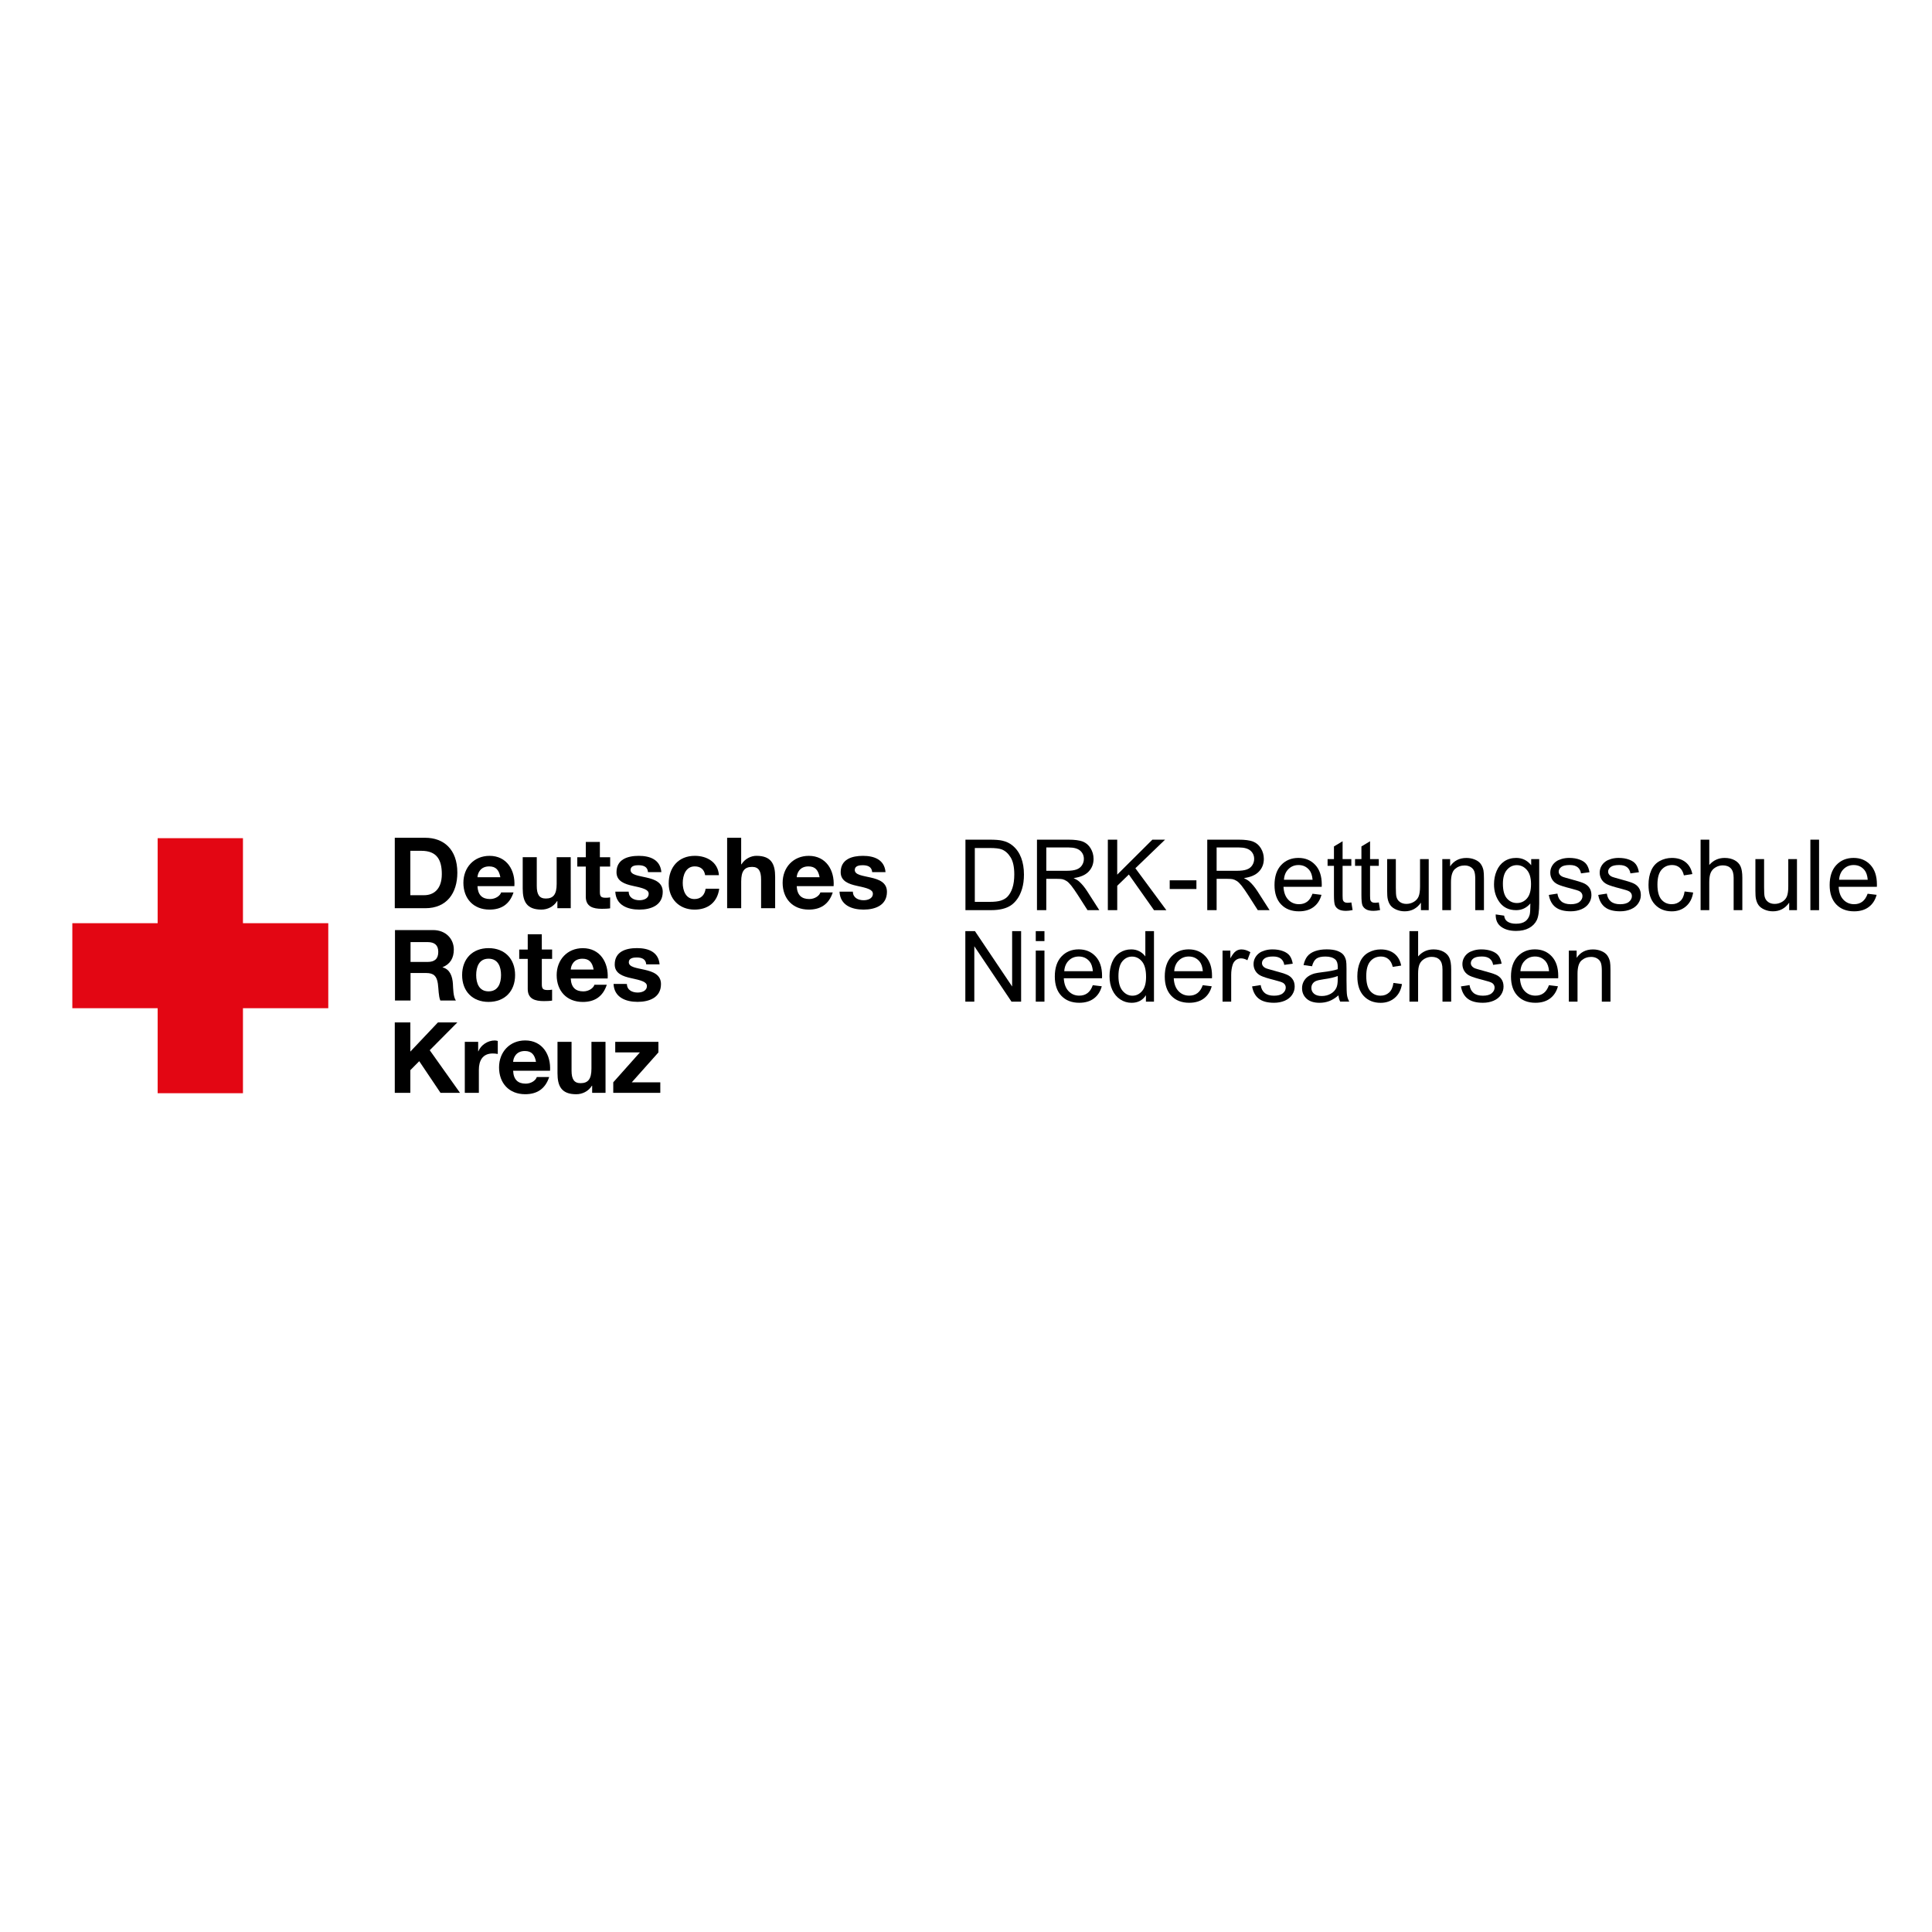 <svg width="256" height="256" viewBox="0 0 256 256" fill="none" xmlns="http://www.w3.org/2000/svg">
<path d="M9.584 122.329H20.889V111.064H32.193V122.329H43.498V133.593H32.193V144.857H20.889V133.593H9.584V122.329Z" fill="#E30613"/>
<path d="M52.31 111.01H56.35C58.779 111.01 60.6 112.528 60.6 115.625C60.6 118.332 59.21 120.343 56.35 120.343H52.31V111.01ZM54.371 118.619H56.208C57.402 118.619 58.543 117.888 58.543 115.822C58.543 113.939 57.887 112.737 55.839 112.737H54.371V118.619Z" fill="black"/>
<path d="M63.269 117.417C63.32 118.593 63.899 119.128 64.934 119.128C65.682 119.128 66.286 118.671 66.403 118.252H68.043C67.519 119.847 66.403 120.527 64.867 120.527C62.728 120.527 61.402 119.064 61.402 116.972C61.402 114.945 62.806 113.404 64.867 113.404C67.176 113.404 68.292 115.338 68.159 117.417H63.269ZM66.299 116.24C66.128 115.299 65.72 114.803 64.818 114.803C63.637 114.803 63.294 115.718 63.269 116.24H66.299Z" fill="black"/>
<path d="M75.627 120.343H73.855V119.401H73.816C73.344 120.159 72.529 120.526 71.743 120.526C69.76 120.526 69.262 119.414 69.262 117.742V113.584H71.125V117.4C71.125 118.512 71.451 119.06 72.318 119.06C73.328 119.06 73.761 118.499 73.761 117.126V113.584H75.624L75.627 120.343Z" fill="black"/>
<path d="M79.486 113.586H80.851V114.827H79.486V118.175C79.486 118.804 79.644 118.958 80.272 118.958C80.469 118.958 80.654 118.946 80.848 118.907V120.357C80.534 120.409 80.126 120.422 79.758 120.422C78.616 120.422 77.62 120.161 77.62 118.813V114.827H76.494V113.586H77.623V111.559H79.486V113.586Z" fill="black"/>
<path d="M83.304 118.148C83.317 118.957 83.999 119.286 84.733 119.286C85.27 119.286 85.953 119.077 85.953 118.422C85.953 117.862 85.18 117.665 83.841 117.378C82.764 117.143 81.69 116.763 81.69 115.573C81.69 113.849 83.187 113.404 84.643 113.404C86.124 113.404 87.489 113.901 87.635 115.56H85.862C85.811 114.842 85.261 114.645 84.588 114.645C84.167 114.645 83.553 114.722 83.553 115.274C83.553 115.941 84.601 116.031 85.665 116.279C86.755 116.527 87.816 116.921 87.816 118.174C87.816 119.953 86.266 120.527 84.721 120.527C83.145 120.527 81.612 119.94 81.531 118.148H83.304Z" fill="black"/>
<path d="M93.433 115.965C93.317 115.207 92.832 114.801 92.055 114.801C90.862 114.801 90.467 116.003 90.467 116.999C90.467 117.966 90.849 119.13 92.017 119.13C92.883 119.13 93.382 118.582 93.501 117.757H95.3C95.064 119.549 93.818 120.528 92.033 120.528C89.985 120.528 88.607 119.091 88.607 117.064C88.607 114.959 89.869 113.402 92.072 113.402C93.673 113.402 95.141 114.24 95.261 115.965H93.433Z" fill="black"/>
<path d="M96.346 111.01H98.209V114.526H98.248C98.72 113.769 99.532 113.401 100.23 113.401C102.213 113.401 102.711 114.513 102.711 116.186V120.343H100.848V116.527C100.848 115.416 100.521 114.868 99.655 114.868C98.645 114.868 98.212 115.428 98.212 116.805V120.343H96.349V111.01H96.346Z" fill="black"/>
<path d="M105.569 117.417C105.621 118.593 106.2 119.128 107.235 119.128C107.982 119.128 108.587 118.671 108.704 118.252H110.344C109.82 119.847 108.704 120.527 107.167 120.527C105.029 120.527 103.703 119.064 103.703 116.972C103.703 114.945 105.107 113.404 107.167 113.404C109.477 113.404 110.593 115.338 110.46 117.417H105.569ZM108.6 116.24C108.429 115.299 108.021 114.803 107.119 114.803C105.938 114.803 105.595 115.718 105.569 116.24H108.6Z" fill="black"/>
<path d="M113.009 118.148C113.022 118.957 113.705 119.286 114.439 119.286C114.976 119.286 115.659 119.077 115.659 118.422C115.659 117.862 114.882 117.665 113.546 117.378C112.469 117.143 111.395 116.763 111.395 115.573C111.395 113.849 112.89 113.404 114.345 113.404C115.83 113.404 117.192 113.901 117.337 115.56H115.568C115.516 114.842 114.966 114.645 114.297 114.645C113.876 114.645 113.262 114.722 113.262 115.274C113.262 115.941 114.313 116.031 115.374 116.279C116.464 116.527 117.525 116.921 117.525 118.174C117.525 119.953 115.976 120.527 114.429 120.527C112.854 120.527 111.321 119.94 111.24 118.148H113.009Z" fill="black"/>
<path d="M52.338 123.24H57.39C59.069 123.24 60.133 124.404 60.133 125.815C60.133 126.914 59.687 127.736 58.648 128.155V128.181C59.657 128.442 59.949 129.422 60.013 130.366C60.052 130.956 60.039 132.052 60.408 132.577H58.348C58.099 131.987 58.124 131.085 58.021 130.34C57.875 129.361 57.497 128.929 56.459 128.929H54.398V132.577H52.338V123.24ZM54.398 127.462H56.656C57.575 127.462 58.073 127.069 58.073 126.128C58.073 125.226 57.575 124.832 56.656 124.832H54.398V127.462Z" fill="black"/>
<path d="M64.737 125.633C66.875 125.633 68.253 127.044 68.253 129.204C68.253 131.347 66.875 132.759 64.737 132.759C62.612 132.759 61.234 131.347 61.234 129.204C61.234 127.048 62.612 125.633 64.737 125.633ZM64.737 131.36C66.012 131.36 66.39 130.274 66.39 129.204C66.39 128.118 66.008 127.032 64.737 127.032C63.479 127.032 63.097 128.118 63.097 129.204C63.097 130.277 63.476 131.36 64.737 131.36Z" fill="black"/>
<path d="M71.794 125.817H73.159V127.058H71.794V130.403C71.794 131.032 71.953 131.186 72.58 131.186C72.777 131.186 72.962 131.174 73.156 131.135V132.585C72.842 132.637 72.434 132.65 72.066 132.65C70.924 132.65 69.928 132.389 69.928 131.041V127.061H68.799V125.82H69.928V123.793H71.791L71.794 125.817Z" fill="black"/>
<path d="M75.628 129.649C75.68 130.826 76.259 131.364 77.294 131.364C78.041 131.364 78.646 130.906 78.762 130.487H80.402C79.878 132.083 78.762 132.763 77.226 132.763C75.088 132.763 73.762 131.299 73.762 129.208C73.762 127.181 75.165 125.637 77.226 125.637C79.535 125.637 80.651 127.574 80.519 129.649H75.628ZM78.659 128.473C78.487 127.532 78.08 127.035 77.177 127.035C75.997 127.035 75.654 127.951 75.628 128.473H78.659Z" fill="black"/>
<path d="M83.068 130.38C83.081 131.188 83.763 131.517 84.498 131.517C85.035 131.517 85.717 131.308 85.717 130.653C85.717 130.089 84.941 129.896 83.605 129.606C82.528 129.371 81.454 128.99 81.454 127.801C81.454 126.074 82.948 125.629 84.407 125.629C85.892 125.629 87.254 126.125 87.399 127.785H85.627C85.575 127.066 85.025 126.87 84.355 126.87C83.935 126.87 83.32 126.947 83.32 127.498C83.32 128.165 84.372 128.256 85.433 128.504C86.522 128.752 87.583 129.145 87.583 130.399C87.583 132.178 86.034 132.752 84.488 132.752C82.913 132.752 81.38 132.162 81.299 130.373L83.068 130.38Z" fill="black"/>
<path d="M52.31 135.473H54.371V139.343L58.032 135.473H60.604L56.942 139.16L60.956 144.81H58.372L55.551 140.613L54.371 141.803V144.81H52.31V135.473Z" fill="black"/>
<path d="M61.588 138.048H63.36V139.305H63.386C63.726 138.454 64.648 137.867 65.55 137.867C65.683 137.867 65.838 137.893 65.958 137.932V139.656C65.786 139.617 65.511 139.591 65.288 139.591C63.923 139.591 63.451 140.571 63.451 141.761V144.806H61.588V138.048Z" fill="black"/>
<path d="M67.993 141.879C68.045 143.055 68.624 143.59 69.659 143.59C70.406 143.59 71.011 143.133 71.127 142.714H72.767C72.243 144.309 71.127 144.989 69.591 144.989C67.453 144.989 66.127 143.526 66.127 141.434C66.127 139.407 67.531 137.863 69.591 137.863C71.9 137.863 73.016 139.8 72.884 141.879H67.993ZM71.024 140.703C70.853 139.762 70.445 139.265 69.543 139.265C68.362 139.265 68.019 140.181 67.993 140.703H71.024Z" fill="black"/>
<path d="M80.237 144.809H78.464V143.868H78.425C77.953 144.625 77.141 144.992 76.352 144.992C74.369 144.992 73.871 143.88 73.871 142.208V138.05H75.734V141.866C75.734 142.978 76.061 143.526 76.928 143.526C77.937 143.526 78.37 142.965 78.37 141.592V138.047H80.233L80.237 144.809Z" fill="black"/>
<path d="M81.26 143.411L84.789 139.45H81.522V138.051H87.244V139.45L83.715 143.411H87.493V144.809H81.26V143.411Z" fill="black"/>
<path d="M127.926 120.603V111.26H131.157C131.885 111.26 132.444 111.305 132.826 111.395C133.363 111.518 133.822 111.74 134.201 112.066C134.696 112.481 135.064 113.013 135.31 113.661C135.556 114.309 135.679 115.05 135.679 115.881C135.679 116.591 135.595 117.219 135.43 117.767C135.265 118.315 135.051 118.769 134.789 119.127C134.531 119.485 134.246 119.768 133.935 119.975C133.625 120.181 133.253 120.336 132.816 120.442C132.38 120.548 131.878 120.6 131.309 120.6H127.926V120.603ZM129.165 119.501H131.167C131.785 119.501 132.27 119.443 132.622 119.33C132.975 119.214 133.253 119.053 133.463 118.847C133.758 118.553 133.987 118.16 134.152 117.664C134.317 117.167 134.398 116.568 134.398 115.862C134.398 114.886 134.236 114.135 133.916 113.609C133.593 113.084 133.201 112.733 132.742 112.555C132.409 112.426 131.875 112.365 131.138 112.365H129.168V119.501H129.165Z" fill="black"/>
<path d="M137.404 120.603V111.26H141.564C142.398 111.26 143.036 111.344 143.469 111.511C143.902 111.679 144.252 111.975 144.51 112.401C144.769 112.826 144.902 113.297 144.902 113.809C144.902 114.473 144.685 115.031 144.255 115.485C143.825 115.939 143.158 116.23 142.259 116.352C142.589 116.51 142.838 116.665 143.006 116.816C143.369 117.148 143.712 117.561 144.035 118.06L145.665 120.603H144.103L142.861 118.66C142.499 118.099 142.201 117.67 141.965 117.37C141.729 117.074 141.522 116.864 141.334 116.745C141.15 116.626 140.959 116.542 140.768 116.497C140.626 116.468 140.396 116.452 140.076 116.452H138.637V120.603H137.404ZM138.643 115.385H141.312C141.878 115.385 142.321 115.327 142.641 115.211C142.961 115.095 143.204 114.908 143.369 114.65C143.534 114.392 143.618 114.115 143.618 113.812C143.618 113.371 143.456 113.007 143.136 112.723C142.812 112.439 142.305 112.294 141.609 112.294H138.64V115.385H138.643Z" fill="black"/>
<path d="M146.795 120.603V111.26H148.037V115.894L152.695 111.26H154.377L150.443 115.047L154.551 120.606H152.915L149.577 115.878L148.04 117.37V120.603H146.795Z" fill="black"/>
<path d="M154.992 117.8V116.646H158.531V117.8H154.992Z" fill="black"/>
<path d="M159.967 120.603V111.26H164.126C164.961 111.26 165.598 111.344 166.031 111.511C166.465 111.679 166.814 111.975 167.073 112.401C167.332 112.826 167.464 113.297 167.464 113.809C167.464 114.473 167.248 115.031 166.817 115.485C166.387 115.939 165.721 116.23 164.822 116.352C165.152 116.51 165.401 116.665 165.569 116.816C165.931 117.148 166.274 117.561 166.598 118.06L168.228 120.603H166.665L165.423 118.66C165.061 118.099 164.764 117.67 164.527 117.37C164.291 117.074 164.084 116.864 163.897 116.745C163.712 116.626 163.522 116.542 163.331 116.497C163.188 116.468 162.959 116.452 162.638 116.452H161.209V120.603H159.967ZM161.209 115.385H163.877C164.443 115.385 164.886 115.327 165.207 115.211C165.527 115.095 165.769 114.908 165.934 114.65C166.099 114.392 166.183 114.115 166.183 113.812C166.183 113.371 166.022 113.007 165.702 112.723C165.378 112.439 164.87 112.294 164.175 112.294H161.209V115.385Z" fill="black"/>
<path d="M173.912 118.425L175.102 118.57C174.914 119.263 174.568 119.801 174.061 120.182C173.553 120.565 172.906 120.755 172.117 120.755C171.124 120.755 170.334 120.449 169.752 119.84C169.17 119.231 168.879 118.374 168.879 117.275C168.879 116.137 169.173 115.251 169.762 114.622C170.351 113.994 171.114 113.678 172.052 113.678C172.961 113.678 173.702 113.987 174.277 114.603C174.853 115.218 175.141 116.085 175.141 117.204C175.141 117.271 175.138 117.374 175.134 117.51H170.069C170.111 118.254 170.321 118.822 170.703 119.218C171.082 119.614 171.557 119.811 172.123 119.811C172.547 119.811 172.906 119.701 173.203 119.479C173.498 119.263 173.737 118.909 173.912 118.425ZM170.131 116.569H173.925C173.873 115.998 173.727 115.573 173.491 115.286C173.126 114.844 172.65 114.622 172.065 114.622C171.534 114.622 171.091 114.799 170.732 115.151C170.367 115.508 170.169 115.979 170.131 116.569Z" fill="black"/>
<path d="M179.063 119.578L179.227 120.59C178.904 120.657 178.613 120.693 178.357 120.693C177.94 120.693 177.617 120.628 177.384 120.496C177.154 120.364 176.992 120.19 176.899 119.977C176.805 119.761 176.756 119.31 176.756 118.624V114.727H175.912V113.834H176.756V112.158L177.901 111.469V113.834H179.059V114.727H177.901V118.685C177.901 119.014 177.921 119.223 177.963 119.317C178.005 119.41 178.07 119.484 178.16 119.539C178.251 119.594 178.383 119.623 178.555 119.623C178.684 119.623 178.852 119.607 179.063 119.578Z" fill="black"/>
<path d="M182.701 119.578L182.866 120.59C182.543 120.657 182.252 120.693 181.996 120.693C181.579 120.693 181.255 120.628 181.022 120.496C180.793 120.364 180.631 120.19 180.537 119.977C180.444 119.761 180.395 119.31 180.395 118.624V114.727H179.551V113.834H180.395V112.158L181.54 111.469V113.834H182.698V114.727H181.54V118.685C181.54 119.014 181.559 119.223 181.601 119.317C181.643 119.41 181.708 119.484 181.799 119.539C181.889 119.594 182.022 119.623 182.193 119.623C182.323 119.623 182.491 119.607 182.701 119.578Z" fill="black"/>
<path d="M188.281 120.602V119.606C187.751 120.37 187.033 120.754 186.127 120.754C185.726 120.754 185.351 120.676 185.005 120.525C184.659 120.373 184.4 120.18 184.232 119.948C184.063 119.716 183.944 119.432 183.876 119.097C183.827 118.871 183.805 118.514 183.805 118.027V113.834H184.956V117.589C184.956 118.188 184.979 118.591 185.027 118.801C185.098 119.104 185.254 119.339 185.487 119.513C185.72 119.684 186.011 119.771 186.357 119.771C186.703 119.771 187.026 119.684 187.33 119.506C187.634 119.329 187.848 119.091 187.974 118.788C188.1 118.485 188.162 118.043 188.162 117.466V113.834H189.313V120.602H188.281Z" fill="black"/>
<path d="M191.113 120.603V113.835H192.148V114.799C192.646 114.054 193.368 113.684 194.309 113.684C194.72 113.684 195.095 113.758 195.438 113.903C195.781 114.048 196.039 114.241 196.208 114.48C196.379 114.718 196.499 115.002 196.567 115.327C196.609 115.54 196.631 115.911 196.631 116.442V120.603H195.48V116.488C195.48 116.02 195.435 115.672 195.344 115.44C195.253 115.208 195.095 115.024 194.869 114.886C194.639 114.747 194.374 114.679 194.066 114.679C193.575 114.679 193.154 114.834 192.795 115.144C192.439 115.453 192.262 116.043 192.262 116.91V120.603H191.113Z" fill="black"/>
<path d="M198.188 121.165L199.307 121.329C199.352 121.674 199.485 121.925 199.699 122.08C199.983 122.293 200.375 122.399 200.869 122.399C201.403 122.399 201.814 122.293 202.105 122.08C202.396 121.867 202.59 121.571 202.694 121.187C202.752 120.952 202.781 120.462 202.778 119.714C202.273 120.304 201.649 120.601 200.899 120.601C199.964 120.601 199.242 120.265 198.731 119.595C198.22 118.925 197.965 118.119 197.965 117.178C197.965 116.533 198.081 115.937 198.317 115.389C198.55 114.844 198.893 114.422 199.336 114.123C199.783 113.826 200.307 113.678 200.908 113.678C201.71 113.678 202.37 114 202.891 114.648V113.836H203.952V119.689C203.952 120.742 203.845 121.49 203.628 121.928C203.412 122.367 203.072 122.715 202.606 122.969C202.141 123.224 201.565 123.353 200.882 123.353C200.071 123.353 199.417 123.173 198.919 122.808C198.411 122.444 198.172 121.896 198.188 121.165ZM199.142 117.101C199.142 117.99 199.32 118.638 199.673 119.044C200.025 119.453 200.472 119.656 201.002 119.656C201.529 119.656 201.976 119.453 202.331 119.047C202.69 118.641 202.868 118.006 202.868 117.139C202.868 116.311 202.684 115.686 202.315 115.267C201.947 114.844 201.5 114.635 200.983 114.635C200.472 114.635 200.035 114.841 199.679 115.257C199.32 115.67 199.142 116.285 199.142 117.101Z" fill="black"/>
<path d="M205.227 118.583L206.365 118.406C206.43 118.86 206.608 119.208 206.899 119.45C207.19 119.692 207.601 119.814 208.125 119.814C208.652 119.814 209.046 119.708 209.302 119.492C209.558 119.276 209.687 119.025 209.687 118.738C209.687 118.48 209.574 118.274 209.347 118.125C209.189 118.022 208.797 117.893 208.17 117.735C207.326 117.523 206.74 117.339 206.414 117.184C206.087 117.03 205.841 116.814 205.673 116.54C205.505 116.266 205.421 115.963 205.421 115.631C205.421 115.328 205.489 115.051 205.628 114.793C205.767 114.535 205.954 114.322 206.194 114.152C206.372 114.019 206.617 113.91 206.925 113.816C207.235 113.726 207.565 113.678 207.921 113.678C208.455 113.678 208.924 113.755 209.325 113.907C209.729 114.058 210.027 114.268 210.217 114.529C210.408 114.79 210.541 115.141 210.615 115.576L209.49 115.728C209.438 115.379 209.289 115.109 209.046 114.912C208.801 114.716 208.455 114.619 208.008 114.619C207.481 114.619 207.103 114.706 206.876 114.88C206.65 115.054 206.537 115.257 206.537 115.492C206.537 115.641 206.582 115.776 206.679 115.895C206.773 116.018 206.918 116.121 207.119 116.201C207.235 116.243 207.572 116.343 208.134 116.495C208.949 116.711 209.515 116.888 209.839 117.026C210.162 117.165 210.415 117.365 210.596 117.629C210.78 117.893 210.871 118.219 210.871 118.612C210.871 118.996 210.758 119.353 210.534 119.692C210.311 120.03 209.988 120.291 209.564 120.475C209.14 120.659 208.665 120.752 208.131 120.752C207.248 120.752 206.575 120.568 206.113 120.204C205.647 119.843 205.353 119.302 205.227 118.583Z" fill="black"/>
<path d="M211.775 118.583L212.914 118.406C212.979 118.86 213.157 119.208 213.448 119.45C213.739 119.692 214.15 119.814 214.673 119.814C215.201 119.814 215.595 119.708 215.851 119.492C216.106 119.276 216.236 119.025 216.236 118.738C216.236 118.48 216.123 118.274 215.896 118.125C215.738 118.022 215.346 117.893 214.719 117.735C213.875 117.523 213.289 117.339 212.962 117.184C212.636 117.03 212.39 116.814 212.222 116.54C212.054 116.266 211.969 115.963 211.969 115.631C211.969 115.328 212.037 115.051 212.176 114.793C212.316 114.535 212.503 114.322 212.743 114.152C212.92 114.019 213.166 113.91 213.473 113.816C213.784 113.726 214.114 113.678 214.47 113.678C215.003 113.678 215.472 113.755 215.873 113.907C216.278 114.058 216.575 114.268 216.766 114.529C216.957 114.79 217.09 115.141 217.164 115.576L216.038 115.728C215.987 115.379 215.838 115.109 215.595 114.912C215.35 114.716 215.003 114.619 214.557 114.619C214.03 114.619 213.651 114.706 213.425 114.88C213.199 115.054 213.085 115.257 213.085 115.492C213.085 115.641 213.131 115.776 213.228 115.895C213.321 116.018 213.467 116.121 213.668 116.201C213.784 116.243 214.12 116.343 214.683 116.495C215.498 116.711 216.064 116.888 216.388 117.026C216.711 117.165 216.964 117.365 217.145 117.629C217.329 117.893 217.42 118.219 217.42 118.612C217.42 118.996 217.306 119.353 217.083 119.692C216.86 120.03 216.537 120.291 216.113 120.475C215.689 120.659 215.214 120.752 214.68 120.752C213.797 120.752 213.124 120.568 212.662 120.204C212.199 119.843 211.902 119.302 211.775 118.583Z" fill="black"/>
<path d="M223.219 118.124L224.351 118.269C224.229 119.046 223.912 119.655 223.4 120.097C222.889 120.535 222.265 120.757 221.524 120.757C220.596 120.757 219.849 120.454 219.283 119.848C218.717 119.242 218.436 118.376 218.436 117.244C218.436 116.513 218.558 115.875 218.801 115.327C219.044 114.779 219.416 114.366 219.91 114.092C220.409 113.818 220.949 113.68 221.531 113.68C222.268 113.68 222.873 113.867 223.342 114.237C223.811 114.608 224.112 115.136 224.245 115.82L223.126 115.991C223.019 115.536 222.831 115.194 222.56 114.966C222.288 114.737 221.961 114.621 221.576 114.621C220.997 114.621 220.525 114.827 220.163 115.243C219.801 115.659 219.619 116.313 219.619 117.209C219.619 118.118 219.794 118.778 220.143 119.191C220.493 119.603 220.949 119.81 221.512 119.81C221.964 119.81 222.34 119.671 222.644 119.394C222.948 119.123 223.139 118.698 223.219 118.124Z" fill="black"/>
<path d="M225.338 120.603V111.26H226.489V114.612C227.026 113.993 227.706 113.68 228.524 113.68C229.028 113.68 229.465 113.78 229.834 113.977C230.203 114.173 230.471 114.447 230.63 114.795C230.788 115.143 230.869 115.649 230.869 116.313V120.603H229.717V116.313C229.717 115.74 229.591 115.321 229.342 115.06C229.093 114.799 228.741 114.666 228.284 114.666C227.942 114.666 227.621 114.753 227.321 114.931C227.02 115.108 226.806 115.346 226.677 115.646C226.548 115.949 226.486 116.365 226.486 116.897V120.603H225.338Z" fill="black"/>
<path d="M237.076 120.602V119.606C236.546 120.37 235.828 120.754 234.922 120.754C234.521 120.754 234.146 120.676 233.8 120.525C233.454 120.373 233.195 120.18 233.027 119.948C232.858 119.716 232.739 119.432 232.671 119.097C232.622 118.871 232.6 118.514 232.6 118.027V113.834H233.751V117.589C233.751 118.188 233.774 118.591 233.822 118.801C233.893 119.104 234.049 119.339 234.282 119.513C234.514 119.684 234.806 119.771 235.152 119.771C235.498 119.771 235.821 119.684 236.125 119.506C236.429 119.329 236.643 119.091 236.769 118.788C236.895 118.485 236.956 118.043 236.956 117.466V113.834H238.108V120.602H237.076Z" fill="black"/>
<path d="M239.885 120.603V111.26H241.036V120.603H239.885Z" fill="black"/>
<path d="M247.472 118.425L248.663 118.57C248.475 119.263 248.129 119.801 247.621 120.182C247.113 120.565 246.466 120.755 245.677 120.755C244.684 120.755 243.895 120.449 243.313 119.84C242.731 119.231 242.439 118.374 242.439 117.275C242.439 116.137 242.734 115.251 243.322 114.622C243.911 113.994 244.674 113.678 245.612 113.678C246.521 113.678 247.262 113.987 247.838 114.603C248.414 115.218 248.701 116.085 248.701 117.204C248.701 117.271 248.698 117.374 248.695 117.51H243.63C243.672 118.254 243.882 118.822 244.264 119.218C244.642 119.614 245.118 119.811 245.684 119.811C246.107 119.811 246.466 119.701 246.764 119.479C247.058 119.263 247.294 118.909 247.472 118.425ZM243.691 116.569H247.485C247.434 115.998 247.288 115.573 247.052 115.286C246.686 114.844 246.211 114.622 245.625 114.622C245.095 114.622 244.652 114.799 244.293 115.151C243.927 115.508 243.73 115.979 243.691 116.569Z" fill="black"/>
<path d="M127.912 132.724V123.381H129.186L134.113 130.716V123.381H135.303V132.724H134.029L129.102 125.382V132.724H127.912Z" fill="black"/>
<path d="M137.244 124.699V123.381H138.396V124.699H137.244ZM137.244 132.724V125.956H138.396V132.724H137.244Z" fill="black"/>
<path d="M144.8 130.542L145.991 130.687C145.803 131.38 145.457 131.919 144.949 132.299C144.441 132.682 143.795 132.873 143.005 132.873C142.012 132.873 141.223 132.566 140.641 131.957C140.059 131.348 139.768 130.491 139.768 129.392C139.768 128.254 140.062 127.368 140.651 126.739C141.239 126.111 142.003 125.795 142.941 125.795C143.85 125.795 144.59 126.104 145.166 126.72C145.742 127.335 146.03 128.202 146.03 129.321C146.03 129.389 146.026 129.492 146.023 129.627H140.958C141 130.372 141.21 130.939 141.592 131.335C141.97 131.732 142.446 131.928 143.012 131.928C143.435 131.928 143.795 131.819 144.092 131.596C144.39 131.38 144.626 131.029 144.8 130.542ZM141.019 128.689H144.813C144.762 128.119 144.616 127.693 144.38 127.406C144.014 126.965 143.539 126.742 142.954 126.742C142.423 126.742 141.98 126.92 141.621 127.271C141.259 127.626 141.058 128.099 141.019 128.689Z" fill="black"/>
<path d="M151.84 132.725V131.871C151.41 132.542 150.776 132.877 149.942 132.877C149.401 132.877 148.903 132.729 148.447 132.432C147.994 132.136 147.642 131.72 147.393 131.185C147.144 130.653 147.018 130.038 147.018 129.345C147.018 128.668 147.131 128.055 147.357 127.504C147.584 126.953 147.923 126.531 148.373 126.238C148.826 125.944 149.33 125.799 149.89 125.799C150.301 125.799 150.663 125.886 150.983 126.057C151.303 126.228 151.562 126.454 151.763 126.731V123.379H152.908V132.722H151.84V132.725ZM148.201 129.348C148.201 130.215 148.386 130.863 148.751 131.291C149.117 131.72 149.55 131.936 150.048 131.936C150.553 131.936 150.98 131.73 151.332 131.32C151.685 130.911 151.86 130.286 151.86 129.444C151.86 128.52 151.682 127.839 151.323 127.404C150.964 126.972 150.524 126.753 150 126.753C149.489 126.753 149.062 126.963 148.716 127.379C148.373 127.794 148.201 128.449 148.201 129.348Z" fill="black"/>
<path d="M159.371 130.542L160.561 130.687C160.373 131.38 160.027 131.919 159.52 132.299C159.012 132.682 158.365 132.873 157.576 132.873C156.583 132.873 155.793 132.566 155.211 131.957C154.629 131.348 154.338 130.491 154.338 129.392C154.338 128.254 154.632 127.368 155.221 126.739C155.81 126.111 156.573 125.795 157.511 125.795C158.42 125.795 159.161 126.104 159.736 126.72C160.312 127.335 160.6 128.202 160.6 129.321C160.6 129.389 160.597 129.492 160.593 129.627H155.528C155.57 130.372 155.78 130.939 156.162 131.335C156.541 131.732 157.016 131.928 157.582 131.928C158.006 131.928 158.365 131.819 158.662 131.596C158.96 131.38 159.196 131.029 159.371 130.542ZM155.59 128.689H159.384C159.332 128.119 159.186 127.693 158.95 127.406C158.585 126.965 158.109 126.742 157.524 126.742C156.993 126.742 156.55 126.92 156.191 127.271C155.829 127.626 155.628 128.099 155.59 128.689Z" fill="black"/>
<path d="M161.994 132.726V125.957H163.029V126.982C163.294 126.502 163.537 126.186 163.76 126.032C163.983 125.877 164.229 125.803 164.498 125.803C164.886 125.803 165.28 125.925 165.681 126.173L165.284 127.237C165.002 127.073 164.721 126.989 164.439 126.989C164.187 126.989 163.961 127.063 163.76 127.214C163.56 127.366 163.417 127.575 163.33 127.843C163.201 128.252 163.139 128.697 163.139 129.18V132.726H161.994Z" fill="black"/>
<path d="M165.908 130.704L167.047 130.527C167.111 130.981 167.289 131.329 167.58 131.571C167.872 131.813 168.282 131.935 168.806 131.935C169.334 131.935 169.728 131.829 169.984 131.613C170.239 131.397 170.369 131.146 170.369 130.859C170.369 130.601 170.255 130.395 170.029 130.246C169.87 130.143 169.479 130.014 168.852 129.857C168.007 129.644 167.422 129.46 167.095 129.305C166.769 129.151 166.523 128.935 166.355 128.661C166.186 128.387 166.102 128.084 166.102 127.752C166.102 127.449 166.17 127.172 166.309 126.914C166.448 126.656 166.636 126.443 166.875 126.273C167.053 126.14 167.299 126.031 167.606 125.937C167.917 125.847 168.247 125.799 168.603 125.799C169.136 125.799 169.605 125.876 170.006 126.028C170.411 126.179 170.708 126.389 170.899 126.65C171.09 126.911 171.222 127.262 171.297 127.697L170.171 127.849C170.12 127.501 169.971 127.23 169.728 127.033C169.482 126.837 169.136 126.74 168.69 126.74C168.163 126.74 167.784 126.827 167.558 127.001C167.331 127.175 167.218 127.378 167.218 127.613C167.218 127.762 167.263 127.897 167.361 128.016C167.454 128.139 167.6 128.242 167.8 128.322C167.917 128.364 168.253 128.464 168.816 128.616C169.631 128.832 170.197 129.009 170.521 129.147C170.844 129.286 171.096 129.486 171.277 129.75C171.462 130.014 171.552 130.34 171.552 130.733C171.552 131.117 171.439 131.474 171.216 131.813C170.993 132.151 170.669 132.412 170.246 132.596C169.822 132.78 169.346 132.873 168.813 132.873C167.93 132.873 167.257 132.689 166.794 132.325C166.332 131.964 166.038 131.423 165.908 130.704Z" fill="black"/>
<path d="M177.355 131.89C176.928 132.25 176.517 132.505 176.123 132.653C175.728 132.802 175.304 132.876 174.852 132.876C174.104 132.876 173.532 132.695 173.131 132.331C172.73 131.967 172.529 131.503 172.529 130.939C172.529 130.607 172.604 130.304 172.756 130.03C172.908 129.756 173.105 129.537 173.351 129.369C173.597 129.205 173.872 129.079 174.179 128.992C174.405 128.934 174.745 128.876 175.201 128.821C176.129 128.712 176.815 128.58 177.255 128.425C177.258 128.267 177.261 128.167 177.261 128.125C177.261 127.658 177.151 127.329 176.935 127.136C176.64 126.878 176.204 126.746 175.625 126.746C175.085 126.746 174.683 126.839 174.425 127.029C174.166 127.219 173.975 127.555 173.852 128.032L172.727 127.88C172.83 127.4 172.998 127.013 173.231 126.717C173.464 126.42 173.804 126.195 174.247 126.033C174.69 125.875 175.204 125.795 175.79 125.795C176.369 125.795 176.841 125.863 177.203 125.998C177.565 126.133 177.831 126.304 178.002 126.51C178.173 126.717 178.293 126.978 178.361 127.29C178.4 127.487 178.419 127.838 178.419 128.347V129.878C178.419 130.945 178.445 131.619 178.494 131.902C178.542 132.186 178.639 132.457 178.785 132.715H177.582C177.465 132.486 177.388 132.209 177.355 131.89ZM177.258 129.327C176.841 129.498 176.213 129.643 175.379 129.759C174.907 129.827 174.57 129.904 174.373 129.988C174.176 130.072 174.027 130.197 173.92 130.362C173.813 130.526 173.762 130.707 173.762 130.907C173.762 131.213 173.878 131.467 174.111 131.67C174.344 131.873 174.683 131.977 175.13 131.977C175.573 131.977 175.968 131.88 176.314 131.686C176.66 131.493 176.912 131.229 177.074 130.894C177.197 130.636 177.258 130.252 177.258 129.746V129.327Z" fill="black"/>
<path d="M184.637 130.247L185.769 130.392C185.646 131.169 185.33 131.778 184.818 132.22C184.307 132.658 183.683 132.88 182.942 132.88C182.014 132.88 181.267 132.577 180.701 131.971C180.135 131.366 179.854 130.499 179.854 129.367C179.854 128.636 179.976 127.998 180.219 127.45C180.462 126.902 180.834 126.489 181.328 126.215C181.827 125.941 182.367 125.803 182.949 125.803C183.686 125.803 184.291 125.99 184.76 126.36C185.229 126.731 185.53 127.26 185.663 127.943L184.544 128.114C184.437 127.659 184.249 127.318 183.977 127.089C183.706 126.86 183.379 126.744 182.994 126.744C182.415 126.744 181.943 126.95 181.581 127.366C181.218 127.782 181.037 128.436 181.037 129.332C181.037 130.241 181.212 130.901 181.561 131.314C181.911 131.727 182.367 131.933 182.93 131.933C183.382 131.933 183.758 131.794 184.062 131.517C184.366 131.243 184.556 130.821 184.637 130.247Z" fill="black"/>
<path d="M186.758 132.724V123.381H187.909V126.733C188.446 126.114 189.125 125.801 189.944 125.801C190.448 125.801 190.885 125.901 191.254 126.098C191.622 126.294 191.891 126.568 192.049 126.916C192.208 127.265 192.289 127.771 192.289 128.434V132.724H191.137V128.434C191.137 127.861 191.011 127.442 190.762 127.181C190.513 126.92 190.161 126.788 189.704 126.788C189.362 126.788 189.041 126.875 188.741 127.052C188.44 127.229 188.226 127.468 188.097 127.767C187.968 128.07 187.906 128.486 187.906 129.018V132.721H186.758V132.724Z" fill="black"/>
<path d="M193.582 130.704L194.721 130.527C194.785 130.981 194.963 131.329 195.254 131.571C195.545 131.813 195.956 131.935 196.48 131.935C197.007 131.935 197.402 131.829 197.657 131.613C197.913 131.397 198.042 131.146 198.042 130.859C198.042 130.601 197.929 130.395 197.703 130.246C197.544 130.143 197.153 130.014 196.525 129.857C195.681 129.644 195.096 129.46 194.769 129.305C194.442 129.151 194.197 128.935 194.028 128.661C193.86 128.387 193.776 128.084 193.776 127.752C193.776 127.449 193.844 127.172 193.983 126.914C194.122 126.656 194.31 126.443 194.549 126.273C194.727 126.14 194.973 126.031 195.28 125.937C195.591 125.847 195.921 125.799 196.276 125.799C196.81 125.799 197.279 125.876 197.68 126.028C198.084 126.179 198.382 126.389 198.573 126.65C198.764 126.911 198.896 127.262 198.971 127.697L197.845 127.849C197.793 127.501 197.645 127.23 197.402 127.033C197.156 126.837 196.81 126.74 196.364 126.74C195.836 126.74 195.458 126.827 195.232 127.001C195.005 127.175 194.892 127.378 194.892 127.613C194.892 127.762 194.937 127.897 195.034 128.016C195.128 128.139 195.274 128.242 195.474 128.322C195.591 128.364 195.927 128.464 196.49 128.616C197.305 128.832 197.871 129.009 198.194 129.147C198.518 129.286 198.77 129.486 198.951 129.75C199.136 130.014 199.226 130.34 199.226 130.733C199.226 131.117 199.113 131.474 198.89 131.813C198.667 132.151 198.343 132.412 197.919 132.596C197.496 132.78 197.02 132.873 196.487 132.873C195.604 132.873 194.931 132.689 194.468 132.325C194.006 131.964 193.711 131.423 193.582 130.704Z" fill="black"/>
<path d="M205.246 130.542L206.436 130.687C206.248 131.38 205.902 131.919 205.395 132.299C204.887 132.682 204.24 132.873 203.451 132.873C202.458 132.873 201.668 132.566 201.086 131.957C200.504 131.348 200.213 130.491 200.213 129.392C200.213 128.254 200.507 127.368 201.096 126.739C201.685 126.111 202.448 125.795 203.386 125.795C204.295 125.795 205.036 126.104 205.611 126.72C206.187 127.335 206.475 128.202 206.475 129.321C206.475 129.389 206.472 129.492 206.468 129.627H201.403C201.445 130.372 201.655 130.939 202.037 131.335C202.416 131.732 202.891 131.928 203.457 131.928C203.881 131.928 204.24 131.819 204.537 131.596C204.832 131.38 205.068 131.029 205.246 130.542ZM201.465 128.689H205.259C205.207 128.119 205.061 127.693 204.825 127.406C204.46 126.965 203.984 126.742 203.399 126.742C202.868 126.742 202.425 126.92 202.066 127.271C201.701 127.626 201.503 128.099 201.465 128.689Z" fill="black"/>
<path d="M207.879 132.724V125.956H208.914V126.92C209.412 126.175 210.133 125.805 211.075 125.805C211.485 125.805 211.861 125.879 212.203 126.024C212.546 126.169 212.805 126.362 212.973 126.601C213.145 126.839 213.264 127.123 213.332 127.448C213.374 127.661 213.397 128.032 213.397 128.564V132.724H212.249V128.605C212.249 128.138 212.203 127.79 212.113 127.558C212.022 127.326 211.864 127.142 211.637 127.004C211.408 126.865 211.143 126.797 210.835 126.797C210.344 126.797 209.923 126.952 209.564 127.261C209.208 127.571 209.03 128.161 209.03 129.028V132.724H207.879Z" fill="black"/>
</svg>
